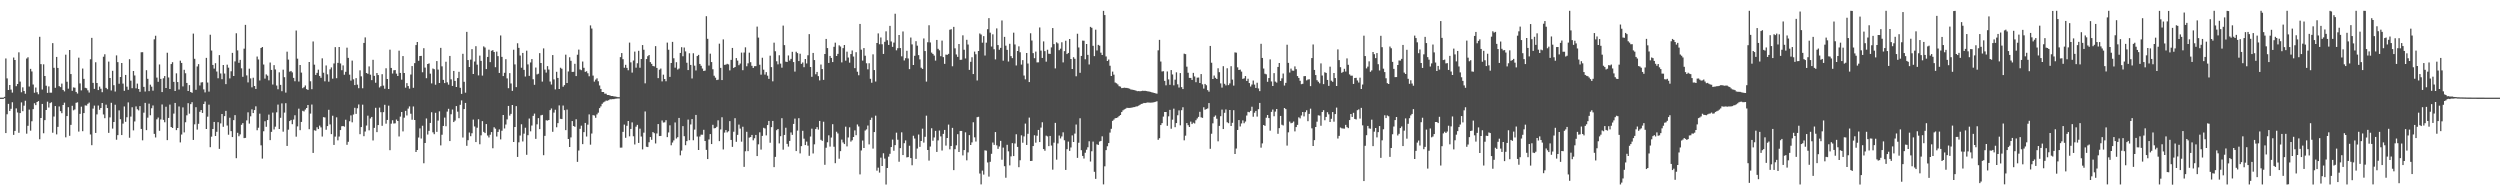 <?xml version="1.0" encoding="UTF-8"?>
<svg xmlns="http://www.w3.org/2000/svg" width="1920" height="150">
  <path d="M0 75.000h1v1.000H0zM1 75.000h1v1.000H1zM2 75.000h1v1.000H2zM3 74.397h1v1.000H3zM4 44.898h1v57.306H4zM5 60.205h1v27.532H5zM6 69.130h1v10.656H6zM7 65.281h1v19.921H7zM8 68.819h1v14.742H8zM9 71.105h1v7.455H9zM10 44.193h1v59.390H10zM11 46.095h1v54.480H11zM12 66.221h1v17.023H12zM13 64.487h1v21.894H13zM14 40.187h1v61.779H14zM15 62.648h1v24.191H15zM16 70.880h1v7.773H16zM17 67.062h1v18.347H17zM18 69.878h1v11.265H18zM19 71.973h1v5.389H19zM20 44.972h1v57.661H20zM21 43.974h1v52.628H21zM22 66.466h1v17.717H22zM23 52.899h1v47.462H23zM24 54.887h1v38.237H24zM25 64.940h1v18.894H25zM26 71.218h1v8.083H26zM27 67.210h1v13.520H27zM28 70.863h1v7.473H28zM29 72.383h1v5.257H29zM30 28.274h1v78.704H30zM31 49.254h1v41.381H31zM32 68.748h1v11.079H32zM33 49.393h1v52.935H33zM34 58.386h1v33.899H34zM35 65.866h1v18.610H35zM36 71.316h1v6.782H36zM37 66.352h1v16.255H37zM38 71.169h1v8.030H38zM39 71.149h1v7.404H39zM40 33.103h1v68.848H40zM41 52.062h1v37.414H41zM42 67.444h1v14.009H42zM43 43.730h1v59.473H43zM44 52.155h1v45.291H44zM45 66.165h1v15.579H45zM46 66.900h1v18.429H46zM47 64.219h1v22.736H47zM48 69.072h1v11.559H48zM49 70.208h1v8.655H49zM50 41.979h1v63.469H50zM51 62.778h1v26.356H51zM52 68.113h1v14.224H52zM53 38.398h1v65.891H53zM54 56.905h1v38.996H54zM55 69.727h1v11.515H55zM56 67.147h1v17.575H56zM57 67.373h1v16.688H57zM58 70.624h1v8.308H58zM59 71.825h1v6.786H59zM60 44.312h1v56.767H60zM61 64.027h1v23.418H61zM62 69.420h1v12.491H62zM63 52.653h1v48.089H63zM64 60.587h1v26.251H64zM65 67.452h1v13.488H65zM66 67.800h1v13.285H66zM67 69.384h1v10.337H67zM68 71.081h1v7.715H68zM69 45.518h1v57.756H69zM70 29.070h1v82.454H70zM71 63.620h1v19.763H71zM72 68.261h1v12.839H72zM73 47.829h1v54.282H73zM74 63.719h1v24.122H74zM75 69.193h1v11.832H75zM76 66.490h1v17.840H76zM77 68.130h1v14.797H77zM78 70.795h1v8.328H78zM79 43.591h1v44.300H79zM80 41.664h1v49.105H80zM81 67.502h1v12.866H81zM82 68.495h1v14.505H82zM83 47.325h1v54.741H83zM84 59.923h1v30.257H84zM85 69.498h1v9.460H85zM86 54.357h1v44.390H86zM87 65.428h1v28.247H87zM88 70.300h1v10.147H88zM89 42.521h1v64.790H89zM90 47.706h1v56.077H90zM91 64.316h1v20.490H91zM92 59.131h1v32.409H92zM93 48.392h1v55.338H93zM94 64.217h1v30.723H94zM95 69.718h1v12.038H95zM96 57.528h1v36.037H96zM97 66.557h1v23.501H97zM98 68.962h1v9.657H98zM99 45.440h1v60.342H99zM100 61.948h1v27.615H100zM101 67.754h1v14.606H101zM102 54.531h1v45.612H102zM103 57.957h1v35.326H103zM104 67.841h1v13.880H104zM105 64.227h1v19.667H105zM106 68.361h1v16.416H106zM107 70.505h1v11.000H107zM108 40.148h1v58.883H108zM109 40.077h1v67.682H109zM110 66.736h1v19.794H110zM111 70.315h1v8.707H111zM112 53.919h1v46.030H112zM113 60.518h1v29.839H113zM114 70.011h1v9.615H114zM115 65.048h1v23.483H115zM116 66.579h1v16.580H116zM117 69.608h1v11.400H117zM118 30.194h1v72.607H118zM119 27.423h1v78.130H119zM120 59.614h1v32.034H120zM121 62.843h1v27.410H121zM122 49.491h1v50.989H122zM123 60.547h1v31.203H123zM124 70.720h1v9.509H124zM125 60.127h1v31.956H125zM126 58.434h1v35.486H126zM127 67.568h1v14.393H127zM128 40.483h1v67.148H128zM129 59.482h1v31.093H129zM130 68.338h1v12.000H130zM131 49.211h1v48.343H131zM132 47.757h1v50.571H132zM133 62.894h1v24.375H133zM134 69.870h1v9.204H134zM135 56.338h1v43.607H135zM136 63.002h1v35.278H136zM137 68.758h1v12.989H137zM138 46.599h1v62.747H138zM139 48.318h1v54.977H139zM140 66.374h1v16.095H140zM141 53.621h1v48.060H141zM142 56.257h1v37.648H142zM143 63.688h1v24.912H143zM144 69.907h1v9.356H144zM145 65.404h1v21.909H145zM146 70.677h1v9.277H146zM147 71.287h1v7.196H147zM148 25.824h1v81.659H148zM149 45.136h1v50.354H149zM150 68.959h1v13.353H150zM151 51.028h1v48.518H151zM152 49.247h1v45.837H152zM153 65.642h1v20.200H153zM154 63.357h1v21.135H154zM155 63.126h1v23.587H155zM156 68.634h1v11.250H156zM157 70.983h1v7.021H157zM158 44.426h1v54.662H158zM159 63.411h1v26.215H159zM160 70.327h1v10.054H160zM161 26.672h1v86.374H161zM162 38.799h1v66.164H162zM163 49.887h1v49.194H163zM164 52.664h1v40.960H164zM165 48.541h1v55.930H165zM166 54.922h1v46.285H166zM167 60.108h1v33.734H167zM168 42.367h1v71.960H168zM169 56.420h1v38.349H169zM170 60.837h1v26.719H170zM171 49.925h1v47.470H171zM172 56.457h1v32.712H172zM173 64.598h1v20.566H173zM174 49.658h1v46.758H174zM175 51.978h1v51.493H175zM176 60.216h1v30.229H176zM177 54.728h1v45.961H177zM178 40.614h1v64.628H178zM179 58.373h1v33.914H179zM180 47.148h1v41.264H180zM181 25.571h1v95.946H181zM182 38.682h1v63.331H182zM183 48.215h1v56.422H183zM184 45.972h1v57.234H184zM185 52.478h1v43.391H185zM186 59.004h1v35.554H186zM187 37.389h1v68.674H187zM188 19.080h1v86.813H188zM189 57.917h1v34.536H189zM190 63.303h1v22.981H190zM191 52.721h1v42.221H191zM192 60.200h1v29.157H192zM193 67.085h1v16.865H193zM194 59.695h1v27.146H194zM195 66.060h1v18.453H195zM196 68.305h1v13.337H196zM197 43.405h1v56.626H197zM198 45.688h1v52.417H198zM199 61.799h1v25.509H199zM200 36.874h1v74.736H200zM201 36.088h1v85.714H201zM202 49.575h1v51.232H202zM203 60.360h1v32.771H203zM204 57.138h1v40.265H204zM205 58.111h1v34.102H205zM206 61.709h1v26.303H206zM207 48.032h1v59.586H207zM208 53.718h1v47.552H208zM209 64.936h1v21.556H209zM210 50.024h1v49.407H210zM211 53.357h1v43.927H211zM212 65.708h1v20.574H212zM213 68.556h1v11.775H213zM214 55.541h1v43.526H214zM215 65.166h1v25.306H215zM216 70.045h1v9.354H216zM217 53.522h1v47.587H217zM218 59.304h1v27.176H218zM219 71.111h1v8.127H219zM220 39.679h1v72.420H220zM221 45.761h1v53.844H221zM222 55.044h1v37.930H222zM223 54.469h1v37.635H223zM224 55.583h1v39.798H224zM225 59.782h1v32.040H225zM226 62.427h1v26.107H226zM227 23.450h1v81.531H227zM228 45.081h1v51.994H228zM229 62.639h1v20.802H229zM230 49.942h1v50.065H230zM231 55.764h1v37.877H231zM232 67.741h1v17.357H232zM233 66.950h1v18.638H233zM234 65.653h1v18.471H234zM235 68.471h1v14.494H235zM236 69.068h1v11.587H236zM237 47.641h1v51.578H237zM238 62.424h1v24.801H238zM239 68.522h1v11.750H239zM240 31.847h1v85.611H240zM241 49.646h1v50.412H241zM242 57.574h1v42.828H242zM243 55.976h1v41.742H243zM244 53.513h1v45.601H244zM245 58.333h1v38.154H245zM246 59.739h1v38.128H246zM247 44.797h1v60.049H247zM248 55.850h1v34.094H248zM249 62.458h1v27.758H249zM250 50.252h1v49.393H250zM251 57.106h1v39.715H251zM252 62.738h1v21.602H252zM253 53.256h1v42.295H253zM254 51.739h1v51.257H254zM255 60.424h1v28.457H255zM256 48.745h1v62.568H256zM257 36.209h1v68.719H257zM258 60.038h1v30.091H258zM259 48.272h1v59.528H259zM260 36.101h1v68.747H260zM261 48.759h1v51.110H261zM262 53.931h1v43.036H262zM263 50.246h1v46.546H263zM264 57.404h1v39.855H264zM265 55.163h1v36.775H265zM266 36.615h1v74.607H266zM267 44.432h1v64.488H267zM268 57.333h1v35.783H268zM269 61.918h1v26.706H269zM270 46.556h1v47.381H270zM271 60.909h1v27.057H271zM272 65.326h1v17.485H272zM273 60.007h1v27.420H273zM274 65.049h1v18.088H274zM275 67.746h1v12.478H275zM276 53.991h1v49.061H276zM277 58.633h1v38.971H277zM278 67.808h1v12.575H278zM279 32.982h1v71.625H279zM280 28.720h1v72.324H280zM281 56.077h1v40.325H281zM282 56.663h1v32.180H282zM283 50.973h1v49.120H283zM284 57.358h1v33.610H284zM285 61.554h1v28.254H285zM286 45.937h1v61.957H286zM287 58.247h1v39.974H287zM288 63.534h1v19.243H288zM289 56.067h1v45.401H289zM290 57.663h1v38.386H290zM291 67.170h1v15.478H291zM292 66.186h1v19.972H292zM293 57.008h1v39.582H293zM294 65.734h1v20.410H294zM295 68.156h1v12.342H295zM296 52.436h1v42.520H296zM297 60.657h1v31.440H297zM298 68.359h1v12.802H298zM299 38.149h1v77.192H299zM300 52.190h1v42.798H300zM301 56.486h1v35.891H301zM302 53.962h1v40.910H302zM303 53.826h1v40.892H303zM304 56.567h1v35.244H304zM305 58.376h1v34.538H305zM306 38.922h1v65.868H306zM307 56.027h1v33.531H307zM308 61.177h1v24.837H308zM309 43.082h1v57.838H309zM310 56.060h1v34.298H310zM311 67.307h1v17.846H311zM312 63.841h1v24.844H312zM313 66.075h1v17.349H313zM314 68.114h1v13.580H314zM315 57.262h1v30.063H315zM316 50.758h1v41.173H316zM317 67.414h1v14.368H317zM318 48.501h1v43.655H318zM319 34.610h1v82.115H319zM320 32.274h1v82.920H320zM321 46.701h1v58.898H321zM322 42.992h1v55.610H322zM323 42.928h1v63.445H323zM324 55.522h1v41.048H324zM325 37.008h1v88.374H325zM326 51.911h1v57.928H326zM327 60.047h1v30.946H327zM328 49.148h1v54.151H328zM329 48.707h1v51.820H329zM330 56.598h1v37.834H330zM331 64.026h1v22.208H331zM332 52.619h1v49.018H332zM333 53.147h1v49.922H333zM334 65.086h1v21.523H334zM335 46.891h1v54.368H335zM336 53.455h1v39.174H336zM337 63.741h1v21.741H337zM338 36.765h1v74.925H338zM339 50.960h1v52.537H339zM340 61.335h1v35.384H340zM341 63.783h1v26.532H341zM342 47.410h1v49.569H342zM343 63.212h1v22.501H343zM344 65.028h1v18.549H344zM345 42.943h1v65.395H345zM346 60.950h1v26.791H346zM347 66.007h1v18.115H347zM348 54.486h1v39.268H348zM349 62.160h1v30.458H349zM350 66.819h1v14.654H350zM351 59.969h1v25.791H351zM352 55.157h1v35.600H352zM353 67.443h1v13.052H353zM354 72.088h1v5.015H354zM355 41.297h1v64.313H355zM356 62.836h1v20.934H356zM357 71.186h1v7.864H357zM358 24.452h1v87.543H358zM359 46.149h1v61.501H359zM360 51.476h1v50.294H360zM361 45.753h1v58.824H361zM362 37.719h1v64.622H362zM363 56.831h1v35.020H363zM364 47.243h1v49.903H364zM365 35.500h1v73.607H365zM366 49.676h1v48.412H366zM367 57.923h1v33.666H367zM368 42.696h1v68.104H368zM369 46.732h1v57.213H369zM370 58.069h1v34.938H370zM371 35.657h1v65.606H371zM372 36.490h1v65.694H372zM373 53.055h1v42.237H373zM374 43.713h1v60.386H374zM375 38.164h1v67.434H375zM376 47.699h1v55.752H376zM377 39.039h1v62.372H377zM378 38.489h1v75.382H378zM379 39.952h1v57.786H379zM380 51.634h1v47.163H380zM381 39.631h1v65.206H381zM382 43.112h1v58.204H382zM383 55.991h1v43.382H383zM384 27.241h1v79.809H384zM385 43.680h1v56.733H385zM386 58.402h1v29.897H386zM387 55.921h1v42.747H387zM388 45.467h1v50.155H388zM389 60.209h1v31.514H389zM390 67.748h1v13.616H390zM391 56.166h1v32.611H391zM392 64.078h1v23.379H392zM393 69.794h1v10.869H393zM394 38.205h1v70.839H394zM395 49.477h1v48.061H395zM396 66.927h1v14.600H396zM397 33.242h1v87.283H397zM398 36.775h1v72.540H398zM399 42.657h1v61.421H399zM400 52.001h1v43.449H400zM401 40.650h1v68.008H401zM402 53.640h1v49.007H402zM403 58.751h1v39.356H403zM404 38.931h1v79.956H404zM405 49.458h1v54.398H405zM406 58.259h1v32.773H406zM407 47.984h1v52.882H407zM408 45.338h1v51.084H408zM409 60.885h1v28.126H409zM410 65.104h1v22.144H410zM411 51.843h1v54.797H411zM412 57.133h1v38.377H412zM413 56.648h1v34.070H413zM414 40.785h1v58.397H414zM415 48.378h1v40.174H415zM416 62.660h1v25.561H416zM417 37.182h1v82.035H417zM418 53.451h1v50.910H418zM419 55.771h1v36.606H419zM420 50.788h1v41.851H420zM421 53.387h1v38.785H421zM422 62.606h1v21.999H422zM423 64.935h1v18.358H423zM424 42.310h1v58.931H424zM425 60.958h1v25.513H425zM426 68.669h1v15.593H426zM427 55.154h1v42.605H427zM428 59.829h1v34.748H428zM429 68.371h1v12.560H429zM430 52.001h1v39.217H430zM431 52.763h1v38.699H431zM432 66.635h1v14.432H432zM433 65.374h1v19.194H433zM434 41.972h1v57.974H434zM435 63.767h1v20.426H435zM436 54.872h1v51.871H436zM437 43.961h1v68.924H437zM438 46.717h1v58.820H438zM439 55.251h1v37.716H439zM440 55.130h1v41.648H440zM441 48.975h1v48.406H441zM442 58.426h1v33.193H442zM443 42.039h1v82.250H443zM444 38.089h1v77.547H444zM445 53.346h1v45.574H445zM446 53.890h1v42.621H446zM447 47.262h1v63.456H447zM448 52.086h1v49.375H448zM449 55.185h1v39.234H449zM450 54.724h1v50.139H450zM451 56.290h1v39.451H451zM452 58.590h1v29.282H452zM453 19.505h1v91.577H453zM454 21.913h1v80.621H454zM455 58.050h1v30.370H455zM456 62.689h1v26.038H456zM457 61.154h1v29.301H457zM458 60.163h1v27.696H458zM459 62.428h1v24.089H459zM460 65.616h1v17.448H460zM461 68.287h1v13.426H461zM462 70.638h1v9.063H462zM463 70.673h1v7.945H463zM464 71.917h1v6.122H464zM465 71.927h1v5.341H465zM466 72.939h1v4.416H466zM467 72.977h1v3.991H467zM468 73.341h1v2.916H468zM469 73.707h1v2.579H469zM470 73.727h1v2.419H470zM471 74.047h1v2.067H471zM472 74.126h1v1.699H472zM473 74.356h1v1.355H473zM474 74.613h1v1.026H474zM475 74.636h1v1.000H475zM476 43.885h1v69.525H476zM477 40.765h1v72.596H477zM478 45.466h1v55.832H478zM479 52.003h1v43.700H479zM480 49.787h1v56.042H480zM481 52.114h1v44.525H481zM482 53.959h1v38.991H482zM483 32.738h1v71.971H483zM484 47.875h1v51.157H484zM485 55.767h1v38.210H485zM486 46.480h1v58.155H486zM487 39.635h1v71.290H487zM488 51.974h1v45.331H488zM489 48.611h1v47.264H489zM490 39.014h1v70.760H490zM491 52.002h1v46.839H491zM492 45.322h1v59.544H492zM493 34.602h1v80.141H493zM494 38.178h1v63.698H494zM495 63.975h1v21.625H495zM496 45.380h1v67.306H496zM497 43.149h1v69.823H497zM498 42.255h1v67.027H498zM499 47.739h1v57.548H499zM500 49.074h1v58.301H500zM501 50.669h1v50.758H501zM502 51.009h1v51.281H502zM503 35.453h1v74.713H503zM504 52.196h1v50.284H504zM505 59.999h1v35.308H505zM506 53.521h1v50.966H506zM507 52.655h1v51.747H507zM508 62.492h1v30.031H508zM509 57.345h1v36.771H509zM510 60.673h1v33.277H510zM511 62.425h1v29.884H511zM512 32.726h1v72.575H512zM513 38.194h1v63.527H513zM514 59.054h1v37.177H514zM515 48.402h1v63.145H515zM516 32.143h1v77.338H516zM517 44.725h1v63.115H517zM518 51.950h1v42.118H518zM519 47.757h1v58.614H519zM520 53.388h1v51.983H520zM521 52.611h1v37.971H521zM522 40.629h1v78.669H522zM523 36.262h1v79.391H523zM524 43.192h1v53.663H524zM525 36.531h1v68.054H525zM526 39.480h1v72.057H526zM527 48.187h1v60.221H527zM528 53.801h1v38.059H528zM529 40.915h1v66.777H529zM530 49.856h1v45.744H530zM531 60.266h1v31.154H531zM532 40.887h1v66.845H532zM533 50.455h1v49.078H533zM534 54.131h1v34.113H534zM535 43.066h1v61.800H535zM536 42.125h1v73.079H536zM537 49.120h1v55.719H537zM538 50.539h1v52.889H538zM539 52.618h1v50.863H539zM540 54.511h1v45.183H540zM541 54.240h1v54.067H541zM542 12.433h1v102.649H542zM543 29.803h1v92.366H543zM544 50.305h1v56.808H544zM545 41.192h1v61.772H545zM546 47.683h1v62.954H546zM547 53.202h1v42.670H547zM548 58.173h1v40.383H548zM549 59.672h1v38.701H549zM550 61.490h1v35.874H550zM551 61.191h1v31.199H551zM552 33.532h1v74.835H552zM553 52.147h1v47.290H553zM554 61.489h1v28.554H554zM555 30.252h1v84.525H555zM556 49.815h1v52.048H556zM557 49.598h1v50.294H557zM558 49.001h1v52.672H558zM559 49.469h1v51.319H559zM560 54.052h1v39.003H560zM561 45.995h1v61.480H561zM562 36.795h1v76.013H562zM563 52.154h1v49.040H563zM564 51.481h1v39.288H564zM565 44.572h1v64.353H565zM566 46.551h1v57.026H566zM567 50.089h1v45.583H567zM568 48.801h1v49.969H568zM569 40.377h1v68.411H569zM570 53.923h1v43.404H570zM571 40.323h1v87.812H571zM572 36.335h1v79.841H572zM573 50.888h1v50.357H573zM574 48.664h1v67.416H574zM575 40.467h1v65.219H575zM576 47.750h1v57.503H576zM577 50.548h1v53.077H577zM578 52.164h1v55.601H578zM579 50.828h1v55.341H579zM580 50.785h1v52.854H580zM581 20.419h1v99.446H581zM582 28.882h1v81.980H582zM583 49.740h1v51.875H583zM584 57.328h1v57.565H584zM585 44.315h1v60.034H585zM586 53.484h1v44.672H586zM587 57.296h1v41.366H587zM588 55.422h1v48.554H588zM589 58.091h1v37.957H589zM590 60.549h1v32.319H590zM591 42.745h1v66.859H591zM592 51.583h1v46.073H592zM593 62.481h1v30.389H593zM594 32.770h1v95.597H594zM595 39.387h1v81.075H595zM596 47.074h1v52.941H596zM597 49.405h1v49.664H597zM598 42.444h1v67.688H598zM599 48.870h1v55.745H599zM600 51.965h1v38.789H600zM601 19.672h1v95.255H601zM602 34.677h1v68.963H602zM603 47.350h1v50.766H603zM604 47.626h1v62.846H604zM605 42.613h1v69.996H605zM606 46.523h1v61.716H606zM607 45.212h1v56.525H607zM608 39.788h1v63.800H608zM609 47.666h1v47.535H609zM610 54.972h1v36.098H610zM611 39.732h1v76.298H611zM612 40.787h1v59.514H612zM613 46.898h1v43.888H613zM614 41.269h1v76.564H614zM615 49.047h1v63.164H615zM616 47.982h1v52.455H616zM617 51.599h1v54.878H617zM618 45.327h1v66.071H618zM619 48.766h1v59.963H619zM620 42.467h1v69.412H620zM621 26.231h1v93.431H621zM622 51.459h1v53.424H622zM623 58.980h1v39.839H623zM624 40.636h1v77.211H624zM625 46.139h1v64.701H625zM626 57.024h1v42.082H626zM627 55.232h1v42.422H627zM628 58.494h1v41.036H628zM629 61.726h1v31.132H629zM630 49.572h1v57.808H630zM631 53.025h1v55.182H631zM632 61.328h1v32.169H632zM633 41.488h1v85.066H633zM634 29.916h1v83.526H634zM635 36.902h1v72.345H635zM636 48.312h1v55.632H636zM637 42.956h1v69.631H637zM638 44.479h1v61.167H638zM639 47.690h1v47.700H639zM640 35.960h1v76.722H640zM641 32.779h1v92.568H641zM642 42.996h1v58.171H642zM643 41.372h1v61.138H643zM644 34.826h1v87.067H644zM645 35.730h1v80.319H645zM646 47.938h1v59.294H646zM647 36.950h1v72.470H647zM648 34.561h1v76.082H648zM649 46.598h1v50.671H649zM650 39.668h1v72.776H650zM651 44.190h1v61.379H651zM652 48.148h1v49.641H652zM653 41.519h1v67.215H653zM654 38.756h1v68.986H654zM655 43.395h1v61.823H655zM656 52.348h1v47.806H656zM657 40.095h1v63.736H657zM658 55.095h1v40.509H658zM659 57.826h1v39.287H659zM660 18.368h1v115.578H660zM661 38.120h1v77.461H661zM662 46.543h1v61.383H662zM663 36.916h1v76.739H663zM664 42.793h1v57.453H664zM665 48.591h1v50.787H665zM666 53.268h1v43.141H666zM667 48.569h1v62.332H667zM668 60.517h1v31.587H668zM669 63.560h1v26.808H669zM670 41.711h1v72.416H670zM671 53.823h1v47.618H671zM672 62.622h1v26.187H672zM673 33.043h1v98.008H673zM674 25.626h1v103.126H674zM675 33.988h1v98.583H675zM676 28.759h1v92.305H676zM677 34.018h1v93.454H677zM678 41.439h1v76.269H678zM679 32.091h1v89.709H679zM680 24.045h1v117.656H680zM681 30.931h1v98.114H681zM682 34.519h1v85.780H682zM683 19.878h1v98.232H683zM684 31.855h1v81.075H684zM685 35.979h1v71.242H685zM686 32.704h1v83.079H686zM687 10.539h1v100.913H687zM688 38.656h1v63.213H688zM689 37.011h1v70.298H689zM690 26.905h1v97.330H690zM691 36.899h1v76.888H691zM692 43.285h1v58.371H692zM693 24.159h1v94.933H693zM694 46.416h1v63.551H694zM695 44.683h1v63.138H695zM696 38.998h1v81.894H696zM697 44.907h1v75.708H697zM698 53.102h1v58.841H698zM699 28.814h1v92.586H699zM700 34.120h1v92.804H700zM701 49.920h1v54.324H701zM702 42.873h1v63.500H702zM703 31.618h1v90.397H703zM704 35.052h1v79.023H704zM705 42.328h1v61.010H705zM706 45.639h1v67.161H706zM707 52.042h1v56.232H707zM708 52.966h1v45.839H708zM709 29.524h1v79.974H709zM710 39.216h1v65.871H710zM711 62.655h1v26.176H711zM712 32.457h1v82.732H712zM713 19.379h1v103.984H713zM714 32.623h1v79.939H714zM715 40.377h1v58.109H715zM716 41.436h1v66.654H716zM717 42.710h1v62.869H717zM718 46.525h1v53.978H718zM719 30.686h1v85.998H719zM720 37.490h1v70.333H720zM721 38.659h1v61.574H721zM722 43.172h1v61.587H722zM723 31.192h1v84.400H723zM724 43.886h1v58.913H724zM725 49.067h1v50.709H725zM726 41.950h1v69.856H726zM727 42.157h1v63.844H727zM728 41.391h1v54.321H728zM729 22.823h1v91.884H729zM730 22.422h1v89.683H730zM731 50.886h1v47.296H731zM732 20.627h1v110.056H732zM733 37.139h1v77.423H733zM734 41.840h1v69.767H734zM735 43.653h1v59.391H735zM736 33.796h1v82.922H736zM737 45.999h1v54.535H737zM738 45.876h1v54.703H738zM739 27.121h1v92.214H739zM740 38.216h1v77.015H740zM741 44.896h1v56.748H741zM742 30.563h1v92.591H742zM743 34.185h1v82.844H743zM744 53.675h1v50.119H744zM745 47.444h1v63.902H745zM746 43.971h1v65.396H746zM747 56.883h1v37.039H747zM748 39.649h1v65.807H748zM749 41.662h1v67.046H749zM750 61.814h1v28.196H750zM751 39.161h1v50.546H751zM752 25.680h1v107.583H752zM753 26.521h1v115.115H753zM754 32.748h1v98.296H754zM755 27.747h1v106.340H755zM756 42.652h1v72.818H756zM757 32.774h1v82.943H757zM758 22.437h1v102.316H758zM759 13.918h1v121.703H759zM760 25.085h1v99.189H760zM761 35.737h1v82.371H761zM762 26.350h1v83.093H762zM763 37.835h1v73.428H763zM764 45.636h1v55.811H764zM765 21.813h1v89.805H765zM766 34.636h1v79.712H766zM767 38.178h1v74.287H767zM768 36.742h1v71.426H768zM769 15.719h1v106.933H769zM770 46.616h1v66.721H770zM771 28.314h1v99.312H771zM772 35.094h1v101.389H772zM773 38.303h1v72.896H773zM774 47.233h1v68.992H774zM775 33.614h1v93.421H775zM776 43.088h1v77.012H776zM777 44.646h1v65.280H777zM778 25.095h1v94.739H778zM779 34.136h1v76.056H779zM780 50.265h1v52.849H780zM781 39.181h1v73.639H781zM782 35.574h1v92.836H782zM783 40.163h1v82.906H783zM784 49.590h1v54.327H784zM785 46.173h1v63.437H785zM786 57.989h1v46.775H786zM787 60.918h1v33.987H787zM788 40.695h1v70.624H788zM789 48.800h1v53.962H789zM790 63.044h1v27.250H790zM791 25.542h1v98.121H791zM792 31.103h1v92.450H792zM793 40.818h1v71.345H793zM794 44.675h1v59.184H794zM795 39.639h1v69.916H795zM796 47.918h1v56.336H796zM797 47.888h1v51.876H797zM798 21.085h1v87.998H798zM799 38.837h1v59.166H799zM800 44.483h1v49.441H800zM801 31.790h1v82.680H801zM802 39.289h1v76.476H802zM803 47.360h1v56.844H803zM804 38.184h1v66.555H804zM805 41.270h1v70.951H805zM806 41.379h1v63.016H806zM807 36.381h1v75.388H807zM808 21.535h1v108.788H808zM809 33.896h1v75.689H809zM810 52.554h1v41.821H810zM811 32.511h1v90.131H811zM812 33.342h1v76.859H812zM813 38.565h1v65.546H813zM814 37.381h1v68.950H814zM815 32.482h1v72.326H815zM816 47.910h1v53.727H816zM817 39.260h1v68.452H817zM818 31.296h1v99.188H818zM819 41.531h1v73.067H819zM820 40.649h1v68.090H820zM821 29.951h1v85.929H821zM822 45.288h1v67.955H822zM823 52.988h1v50.998H823zM824 43.921h1v65.141H824zM825 45.143h1v57.471H825zM826 58.567h1v37.100H826zM827 25.930h1v95.307H827zM828 36.450h1v73.188H828zM829 55.918h1v34.921H829zM830 42.974h1v72.382H830zM831 31.199h1v88.561H831zM832 31.291h1v90.483H832zM833 45.504h1v71.788H833zM834 33.807h1v81.190H834zM835 42.119h1v70.976H835zM836 49.485h1v58.984H836zM837 20.658h1v103.391H837zM838 21.337h1v94.822H838zM839 35.155h1v73.578H839zM840 43.127h1v88.825H840zM841 22.786h1v114.591H841zM842 38.777h1v72.059H842zM843 34.437h1v76.872H843zM844 35.082h1v73.631H844zM845 40.441h1v67.817H845zM846 42.239h1v62.479H846zM847 8.346h1v133.292H847zM848 11.563h1v116.157H848zM849 43.374h1v71.928H849zM850 46.837h1v65.479H850zM851 45.704h1v64.192H851zM852 50.482h1v51.374H852zM853 58.392h1v40.540H853zM854 54.997h1v37.828H854zM855 57.326h1v34.507H855zM856 63.368h1v27.391H856zM857 63.935h1v26.708H857zM858 64.821h1v25.278H858zM859 66.218h1v22.937H859zM860 66.508h1v21.835H860zM861 67.685h1v18.363H861zM862 67.510h1v17.227H862zM863 67.344h1v16.685H863zM864 67.491h1v16.027H864zM865 67.543h1v15.236H865zM866 67.804h1v15.095H866zM867 68.104h1v14.778H867zM868 68.689h1v14.079H868zM869 68.869h1v13.742H869zM870 69.075h1v13.237H870zM871 69.268h1v12.958H871zM872 69.610h1v12.163H872zM873 70.019h1v11.641H873zM874 69.937h1v11.216H874zM875 70.106h1v10.446H875zM876 69.940h1v9.902H876zM877 69.701h1v9.910H877zM878 69.779h1v9.289H878zM879 69.725h1v9.408H879zM880 69.964h1v8.944H880zM881 70.123h1v8.583H881zM882 70.324h1v8.450H882zM883 70.572h1v8.253H883zM884 70.857h1v7.966H884zM885 71.139h1v7.563H885zM886 71.399h1v7.030H886zM887 71.665h1v6.505H887zM888 71.955h1v5.813H888zM889 38.676h1v68.674H889zM890 30.608h1v75.522H890zM891 47.282h1v48.762H891zM892 54.861h1v39.727H892zM893 54.670h1v34.875H893zM894 62.089h1v23.938H894zM895 65.527h1v20.467H895zM896 54.860h1v41.755H896zM897 60.969h1v28.373H897zM898 65.115h1v19.287H898zM899 53.786h1v45.102H899zM900 57.178h1v34.713H900zM901 65.539h1v17.895H901zM902 61.205h1v36.486H902zM903 55.529h1v38.984H903zM904 64.758h1v23.788H904zM905 67.218h1v17.545H905zM906 56.121h1v40.117H906zM907 66.930h1v17.708H907zM908 68.412h1v13.989H908zM909 41.197h1v66.576H909zM910 41.588h1v62.597H910zM911 51.181h1v43.358H911zM912 55.870h1v40.263H912zM913 59.803h1v37.738H913zM914 59.830h1v33.563H914zM915 61.413h1v33.860H915zM916 55.975h1v38.252H916zM917 58.708h1v36.103H917zM918 63.117h1v29.229H918zM919 59.673h1v31.326H919zM920 59.551h1v30.190H920zM921 63.740h1v22.133H921zM922 56.903h1v33.217H922zM923 64.767h1v25.754H923zM924 68.041h1v14.331H924zM925 64.470h1v19.827H925zM926 65.500h1v18.263H926zM927 69.236h1v14.040H927zM928 70.404h1v8.743H928zM929 35.266h1v79.032H929zM930 48.162h1v54.568H930zM931 60.657h1v34.069H931zM932 57.983h1v31.718H932zM933 59.773h1v28.880H933zM934 60.693h1v30.474H934zM935 52.445h1v56.120H935zM936 55.461h1v41.198H936zM937 64.040h1v25.204H937zM938 67.298h1v16.885H938zM939 50.839h1v48.265H939zM940 64.353h1v22.263H940zM941 65.606h1v18.488H941zM942 52.432h1v41.472H942zM943 65.393h1v29.242H943zM944 64.075h1v20.412H944zM945 50.865h1v45.902H945zM946 61.146h1v33.148H946zM947 65.720h1v18.894H947zM948 40.233h1v78.045H948zM949 40.442h1v73.612H949zM950 51.712h1v48.103H950zM951 53.782h1v38.435H951zM952 53.444h1v43.658H952zM953 54.967h1v39.845H953zM954 60.549h1v31.920H954zM955 60.135h1v34.523H955zM956 58.424h1v34.938H956zM957 62.161h1v26.575H957zM958 60.448h1v25.450H958zM959 63.798h1v22.442H959zM960 66.469h1v18.681H960zM961 64.906h1v17.071H961zM962 61.855h1v27.814H962zM963 64.971h1v21.598H963zM964 67.539h1v17.634H964zM965 63.525h1v26.018H965zM966 67.931h1v15.912H966zM967 70.011h1v9.026H967zM968 33.664h1v79.749H968zM969 44.497h1v65.619H969zM970 52.633h1v43.369H970zM971 56.631h1v40.021H971zM972 57.065h1v33.364H972zM973 62.802h1v25.532H973zM974 59.950h1v30.718H974zM975 45.595h1v54.782H975zM976 62.562h1v23.340H976zM977 66.052h1v18.091H977zM978 56.161h1v33.133H978zM979 62.685h1v23.013H979zM980 63.423h1v20.269H980zM981 51.386h1v51.390H981zM982 48.401h1v49.996H982zM983 62.138h1v26.893H983zM984 60.180h1v35.604H984zM985 56.454h1v39.914H985zM986 65.666h1v17.282H986zM987 63.663h1v20.159H987zM988 34.333h1v77.479H988zM989 48.298h1v53.328H989zM990 55.709h1v37.679H990zM991 52.707h1v41.965H991zM992 54.206h1v40.127H992zM993 54.340h1v38.997H993zM994 51.014h1v49.906H994zM995 53.133h1v44.432H995zM996 58.431h1v37.443H996zM997 59.848h1v30.253H997zM998 62.058h1v28.862H998zM999 64.686h1v23.987H999zM1000 64.356h1v21.647H1000zM1001 58.501h1v30.885H1001zM1002 58.421h1v27.697H1002zM1003 61.739h1v22.969H1003zM1004 61.080h1v31.994H1004zM1005 60.863h1v26.579H1005zM1006 66.174h1v17.280H1006zM1007 44.598h1v53.986H1007zM1008 34.166h1v77.940H1008zM1009 53.728h1v53.889H1009zM1010 57.674h1v39.840H1010zM1011 61.588h1v31.862H1011zM1012 62.751h1v25.815H1012zM1013 64.021h1v24.777H1013zM1014 48.689h1v47.860H1014zM1015 58.011h1v27.989H1015zM1016 64.636h1v20.009H1016zM1017 55.494h1v36.851H1017zM1018 56.003h1v33.812H1018zM1019 61.385h1v24.783H1019zM1020 65.950h1v21.849H1020zM1021 51.183h1v42.492H1021zM1022 61.928h1v29.324H1022zM1023 62.803h1v23.247H1023zM1024 56.042h1v37.421H1024zM1025 59.958h1v27.667H1025zM1026 66.031h1v16.597H1026zM1027 37.929h1v68.442H1027zM1028 46.167h1v58.164H1028zM1029 51.590h1v46.354H1029zM1030 55.902h1v42.637H1030zM1031 55.202h1v43.513H1031zM1032 52.840h1v45.960H1032zM1033 54.928h1v40.966H1033zM1034 44.859h1v52.792H1034zM1035 49.744h1v48.685H1035zM1036 57.148h1v35.075H1036zM1037 58.123h1v29.428H1037zM1038 58.115h1v31.691H1038zM1039 64.447h1v22.182H1039zM1040 59.896h1v31.465H1040zM1041 59.762h1v31.967H1041zM1042 61.821h1v22.826H1042zM1043 63.381h1v20.614H1043zM1044 59.673h1v31.406H1044zM1045 68.345h1v14.482H1045zM1046 64.930h1v31.351H1046zM1047 27.416h1v111.632H1047zM1048 43.062h1v68.890H1048zM1049 52.539h1v51.281H1049zM1050 51.143h1v45.564H1050zM1051 47.089h1v51.497H1051zM1052 55.142h1v43.720H1052zM1053 54.051h1v37.852H1053zM1054 39.918h1v72.336H1054zM1055 41.630h1v59.494H1055zM1056 44.634h1v53.680H1056zM1057 40.731h1v64.808H1057zM1058 49.311h1v52.161H1058zM1059 54.107h1v42.721H1059zM1060 27.485h1v93.741H1060zM1061 36.225h1v71.536H1061zM1062 52.757h1v46.523H1062zM1063 55.349h1v33.198H1063zM1064 60.101h1v30.572H1064zM1065 63.902h1v24.799H1065zM1066 64.514h1v24.765H1066zM1067 35.751h1v84.712H1067zM1068 37.061h1v76.602H1068zM1069 47.504h1v55.589H1069zM1070 52.884h1v44.304H1070zM1071 59.248h1v32.943H1071zM1072 59.193h1v30.664H1072zM1073 49.941h1v54.081H1073zM1074 46.424h1v56.325H1074zM1075 46.535h1v51.837H1075zM1076 45.235h1v51.889H1076zM1077 34.489h1v77.713H1077zM1078 55.751h1v44.581H1078zM1079 56.847h1v34.091H1079zM1080 38.270h1v68.244H1080zM1081 60.508h1v34.556H1081zM1082 64.373h1v26.395H1082zM1083 61.642h1v26.993H1083zM1084 64.156h1v23.322H1084zM1085 65.825h1v17.981H1085zM1086 27.344h1v94.775H1086zM1087 29.233h1v86.650H1087zM1088 32.529h1v76.970H1088zM1089 40.851h1v67.082H1089zM1090 37.979h1v73.803H1090zM1091 48.398h1v45.472H1091zM1092 52.182h1v38.250H1092zM1093 41.736h1v72.854H1093zM1094 28.335h1v84.444H1094zM1095 33.079h1v66.443H1095zM1096 43.887h1v85.578H1096zM1097 45.814h1v69.929H1097zM1098 51.071h1v47.605H1098zM1099 48.695h1v56.760H1099zM1100 34.196h1v70.665H1100zM1101 40.226h1v62.730H1101zM1102 48.047h1v45.659H1102zM1103 54.531h1v39.161H1103zM1104 50.613h1v43.886H1104zM1105 53.474h1v36.252H1105zM1106 16.201h1v110.943H1106zM1107 29.087h1v83.202H1107zM1108 46.125h1v56.335H1108zM1109 45.760h1v55.387H1109zM1110 48.671h1v53.459H1110zM1111 48.484h1v52.536H1111zM1112 53.728h1v42.841H1112zM1113 42.884h1v67.958H1113zM1114 54.936h1v42.148H1114zM1115 57.576h1v31.847H1115zM1116 37.301h1v77.433H1116zM1117 41.795h1v65.914H1117zM1118 47.144h1v56.297H1118zM1119 39.100h1v61.587H1119zM1120 51.031h1v46.563H1120zM1121 55.617h1v40.044H1121zM1122 59.331h1v29.825H1122zM1123 62.108h1v31.896H1123zM1124 65.602h1v19.119H1124zM1125 67.419h1v14.958H1125zM1126 31.197h1v81.563H1126zM1127 44.302h1v66.681H1127zM1128 47.072h1v58.242H1128zM1129 46.249h1v54.370H1129zM1130 54.902h1v45.399H1130zM1131 55.107h1v37.505H1131zM1132 27.619h1v76.313H1132zM1133 24.544h1v84.229H1133zM1134 33.251h1v68.801H1134zM1135 31.392h1v66.466H1135zM1136 30.205h1v87.278H1136zM1137 37.590h1v66.880H1137zM1138 47.417h1v52.641H1138zM1139 39.022h1v88.096H1139zM1140 46.264h1v62.564H1140zM1141 50.742h1v53.498H1141zM1142 41.283h1v63.158H1142zM1143 50.155h1v51.562H1143zM1144 54.279h1v47.921H1144zM1145 28.169h1v91.707H1145zM1146 24.001h1v105.595H1146zM1147 25.040h1v97.682H1147zM1148 24.455h1v89.028H1148zM1149 33.695h1v80.691H1149zM1150 37.667h1v71.258H1150zM1151 48.309h1v58.197H1151zM1152 31.882h1v82.239H1152zM1153 37.463h1v79.214H1153zM1154 38.725h1v70.355H1154zM1155 38.467h1v85.277H1155zM1156 40.332h1v76.275H1156zM1157 51.000h1v58.795H1157zM1158 48.581h1v51.442H1158zM1159 38.636h1v83.633H1159zM1160 46.671h1v60.802H1160zM1161 46.142h1v62.034H1161zM1162 45.206h1v55.846H1162zM1163 48.120h1v57.428H1163zM1164 51.738h1v45.433H1164zM1165 27.403h1v94.642H1165zM1166 24.057h1v102.451H1166zM1167 20.425h1v100.309H1167zM1168 30.755h1v75.654H1168zM1169 40.842h1v62.698H1169zM1170 45.431h1v53.919H1170zM1171 49.211h1v46.510H1171zM1172 29.179h1v88.195H1172zM1173 36.809h1v83.899H1173zM1174 43.323h1v67.273H1174zM1175 18.482h1v108.724H1175zM1176 30.107h1v79.938H1176zM1177 39.091h1v78.155H1177zM1178 28.280h1v89.261H1178zM1179 34.472h1v82.038H1179zM1180 25.579h1v80.385H1180zM1181 38.162h1v69.788H1181zM1182 40.717h1v64.037H1182zM1183 38.094h1v69.449H1183zM1184 38.628h1v70.892H1184zM1185 18.206h1v114.801H1185zM1186 16.175h1v114.634H1186zM1187 20.513h1v93.505H1187zM1188 37.077h1v78.367H1188zM1189 35.822h1v80.979H1189zM1190 44.462h1v65.658H1190zM1191 27.980h1v90.922H1191zM1192 34.321h1v82.079H1192zM1193 43.968h1v60.137H1193zM1194 46.651h1v51.500H1194zM1195 36.133h1v85.669H1195zM1196 36.113h1v82.145H1196zM1197 41.775h1v59.598H1197zM1198 32.922h1v91.408H1198zM1199 31.153h1v84.840H1199zM1200 39.744h1v76.397H1200zM1201 39.754h1v60.726H1201zM1202 43.419h1v55.982H1202zM1203 42.810h1v54.679H1203zM1204 32.713h1v101.269H1204zM1205 8.279h1v130.582H1205zM1206 23.345h1v93.919H1206zM1207 30.841h1v91.432H1207zM1208 34.474h1v85.842H1208zM1209 31.283h1v80.331H1209zM1210 33.338h1v73.256H1210zM1211 37.237h1v64.044H1211zM1212 45.719h1v57.719H1212zM1213 49.508h1v53.643H1213zM1214 47.007h1v50.177H1214zM1215 48.637h1v54.288H1215zM1216 55.324h1v48.675H1216zM1217 57.536h1v39.150H1217zM1218 58.232h1v37.211H1218zM1219 58.502h1v34.554H1219zM1220 59.538h1v29.456H1220zM1221 60.782h1v25.032H1221zM1222 62.178h1v22.523H1222zM1223 60.513h1v25.794H1223zM1224 25.382h1v91.983H1224zM1225 30.276h1v92.957H1225zM1226 27.987h1v85.901H1226zM1227 34.559h1v73.926H1227zM1228 30.023h1v74.729H1228zM1229 35.190h1v68.258H1229zM1230 41.973h1v58.210H1230zM1231 50.501h1v50.292H1231zM1232 51.486h1v45.345H1232zM1233 53.373h1v46.415H1233zM1234 52.806h1v47.473H1234zM1235 50.024h1v46.897H1235zM1236 50.280h1v49.081H1236zM1237 49.576h1v46.964H1237zM1238 52.606h1v41.477H1238zM1239 56.395h1v36.046H1239zM1240 59.264h1v30.765H1240zM1241 60.443h1v28.443H1241zM1242 60.689h1v28.548H1242zM1243 49.667h1v53.926H1243zM1244 18.840h1v122.838H1244zM1245 22.069h1v118.165H1245zM1246 28.840h1v108.246H1246zM1247 29.054h1v101.337H1247zM1248 25.311h1v99.453H1248zM1249 26.234h1v91.885H1249zM1250 31.701h1v88.131H1250zM1251 32.698h1v79.267H1251zM1252 34.007h1v76.618H1252zM1253 33.965h1v74.802H1253zM1254 38.711h1v67.364H1254zM1255 39.682h1v64.670H1255zM1256 43.734h1v55.568H1256zM1257 44.945h1v52.239H1257zM1258 50.758h1v49.694H1258zM1259 51.079h1v48.315H1259zM1260 52.008h1v46.526H1260zM1261 55.242h1v41.230H1261zM1262 56.702h1v37.872H1262zM1263 51.806h1v47.888H1263zM1264 29.835h1v99.996H1264zM1265 34.827h1v94.204H1265zM1266 39.541h1v78.307H1266zM1267 46.315h1v65.431H1267zM1268 44.139h1v62.893H1268zM1269 44.651h1v59.896H1269zM1270 46.802h1v56.996H1270zM1271 48.997h1v55.825H1271zM1272 50.488h1v51.197H1272zM1273 49.166h1v55.093H1273zM1274 51.731h1v52.197H1274zM1275 53.036h1v49.206H1275zM1276 56.516h1v42.029H1276zM1277 56.599h1v39.961H1277zM1278 60.800h1v33.474H1278zM1279 61.026h1v32.900H1279zM1280 60.507h1v32.289H1280zM1281 61.987h1v27.932H1281zM1282 64.232h1v24.266H1282zM1283 31.697h1v94.222H1283zM1284 29.908h1v100.707H1284zM1285 30.661h1v98.878H1285zM1286 32.275h1v105.792H1286zM1287 34.247h1v97.634H1287zM1288 32.902h1v93.818H1288zM1289 36.581h1v80.537H1289zM1290 41.876h1v71.363H1290zM1291 42.789h1v65.145H1291zM1292 44.135h1v63.093H1292zM1293 51.296h1v54.719H1293zM1294 55.412h1v51.263H1294zM1295 56.817h1v50.637H1295zM1296 55.853h1v50.953H1296zM1297 56.561h1v47.474H1297zM1298 56.948h1v46.947H1298zM1299 59.972h1v42.588H1299zM1300 63.390h1v39.208H1300zM1301 63.322h1v38.575H1301zM1302 63.746h1v36.100H1302zM1303 60.353h1v35.171H1303zM1304 60.258h1v30.447H1304zM1305 61.168h1v29.061H1305zM1306 61.898h1v27.486H1306zM1307 61.762h1v25.598H1307zM1308 61.075h1v27.073H1308zM1309 62.613h1v25.699H1309zM1310 63.906h1v24.604H1310zM1311 63.667h1v24.168H1311zM1312 64.363h1v22.997H1312zM1313 64.844h1v22.287H1313zM1314 65.074h1v21.360H1314zM1315 66.749h1v20.576H1315zM1316 66.536h1v20.576H1316zM1317 66.484h1v19.488H1317zM1318 66.204h1v19.257H1318zM1319 66.138h1v18.835H1319zM1320 65.872h1v18.278H1320zM1321 65.451h1v17.809H1321zM1322 65.412h1v16.245H1322zM1323 65.627h1v16.288H1323zM1324 65.859h1v16.034H1324zM1325 65.711h1v15.980H1325zM1326 65.739h1v16.208H1326zM1327 66.481h1v15.294H1327zM1328 66.843h1v14.940H1328zM1329 67.885h1v13.815H1329zM1330 68.665h1v12.845H1330zM1331 68.884h1v12.079H1331zM1332 69.207h1v11.521H1332zM1333 70.223h1v9.914H1333zM1334 70.462h1v8.929H1334zM1335 70.525h1v8.051H1335zM1336 70.558h1v7.642H1336zM1337 70.903h1v7.174H1337zM1338 71.101h1v7.364H1338zM1339 71.337h1v7.172H1339zM1340 71.404h1v6.938H1340zM1341 65.457h1v17.856H1341zM1342 34.694h1v90.642H1342zM1343 8.284h1v132.165H1343zM1344 26.755h1v104.283H1344zM1345 48.874h1v58.609H1345zM1346 39.184h1v74.025H1346zM1347 39.993h1v69.289H1347zM1348 43.682h1v56.677H1348zM1349 21.553h1v112.737H1349zM1350 32.997h1v104.619H1350zM1351 47.257h1v53.995H1351zM1352 23.865h1v93.546H1352zM1353 23.176h1v92.166H1353zM1354 38.314h1v76.208H1354zM1355 38.854h1v66.640H1355zM1356 36.470h1v88.626H1356zM1357 43.720h1v65.880H1357zM1358 42.186h1v66.511H1358zM1359 27.015h1v103.461H1359zM1360 35.394h1v90.834H1360zM1361 44.611h1v54.393H1361zM1362 26.337h1v104.166H1362zM1363 26.965h1v97.639H1363zM1364 25.794h1v96.987H1364zM1365 34.136h1v97.136H1365zM1366 26.377h1v87.843H1366zM1367 42.917h1v64.796H1367zM1368 38.178h1v68.531H1368zM1369 16.468h1v110.220H1369zM1370 34.408h1v85.214H1370zM1371 38.855h1v80.308H1371zM1372 27.259h1v101.438H1372zM1373 29.573h1v93.559H1373zM1374 37.361h1v80.060H1374zM1375 43.468h1v68.434H1375zM1376 36.152h1v70.103H1376zM1377 43.999h1v57.973H1377zM1378 47.524h1v56.943H1378zM1379 14.496h1v105.955H1379zM1380 46.982h1v55.091H1380zM1381 46.877h1v49.676H1381zM1382 8.875h1v132.792H1382zM1383 23.122h1v87.539H1383zM1384 40.625h1v69.391H1384zM1385 45.424h1v62.444H1385zM1386 46.122h1v66.547H1386zM1387 52.191h1v50.766H1387zM1388 43.918h1v71.860H1388zM1389 31.215h1v95.366H1389zM1390 46.116h1v55.107H1390zM1391 50.762h1v57.754H1391zM1392 28.334h1v106.750H1392zM1393 52.114h1v45.043H1393zM1394 52.820h1v49.862H1394zM1395 38.186h1v87.110H1395zM1396 37.288h1v81.115H1396zM1397 42.637h1v63.790H1397zM1398 45.855h1v62.573H1398zM1399 45.276h1v55.580H1399zM1400 48.325h1v44.197H1400zM1401 34.307h1v89.576H1401zM1402 28.853h1v91.634H1402zM1403 30.983h1v89.699H1403zM1404 43.254h1v67.546H1404zM1405 43.491h1v72.773H1405zM1406 44.921h1v64.270H1406zM1407 52.861h1v57.377H1407zM1408 16.530h1v98.597H1408zM1409 31.677h1v87.909H1409zM1410 47.636h1v59.776H1410zM1411 43.032h1v70.052H1411zM1412 36.461h1v86.396H1412zM1413 32.748h1v82.643H1413zM1414 46.893h1v69.036H1414zM1415 36.589h1v83.939H1415zM1416 48.854h1v56.585H1416zM1417 48.174h1v57.412H1417zM1418 13.639h1v114.599H1418zM1419 29.211h1v90.037H1419zM1420 54.995h1v43.713H1420zM1421 8.309h1v122.311H1421zM1422 8.394h1v122.869H1422zM1423 36.497h1v71.483H1423zM1424 40.991h1v63.672H1424zM1425 42.793h1v70.657H1425zM1426 50.373h1v59.225H1426zM1427 48.891h1v52.118H1427zM1428 12.760h1v128.942H1428zM1429 38.671h1v95.806H1429zM1430 42.175h1v69.357H1430zM1431 24.289h1v95.130H1431zM1432 33.198h1v83.120H1432zM1433 38.123h1v63.106H1433zM1434 28.831h1v78.039H1434zM1435 19.405h1v96.136H1435zM1436 41.418h1v64.916H1436zM1437 34.750h1v71.682H1437zM1438 27.530h1v87.924H1438zM1439 38.918h1v72.528H1439zM1440 44.080h1v62.473H1440zM1441 34.551h1v87.853H1441zM1442 26.857h1v96.480H1442zM1443 26.928h1v96.074H1443zM1444 22.385h1v98.796H1444zM1445 29.727h1v85.534H1445zM1446 39.563h1v69.020H1446zM1447 36.922h1v85.347H1447zM1448 8.316h1v117.523H1448zM1449 39.234h1v79.067H1449zM1450 50.651h1v65.873H1450zM1451 22.294h1v99.791H1451zM1452 32.352h1v91.185H1452zM1453 35.498h1v76.958H1453zM1454 33.234h1v84.569H1454zM1455 28.243h1v78.144H1455zM1456 41.529h1v60.975H1456zM1457 45.938h1v62.937H1457zM1458 26.264h1v93.302H1458zM1459 45.080h1v54.279H1459zM1460 32.485h1v107.101H1460zM1461 9.288h1v116.774H1461zM1462 40.780h1v75.283H1462zM1463 43.128h1v67.927H1463zM1464 46.792h1v64.444H1464zM1465 47.465h1v66.946H1465zM1466 50.791h1v51.083H1466zM1467 29.730h1v89.605H1467zM1468 40.885h1v86.831H1468zM1469 49.789h1v55.743H1469zM1470 38.920h1v89.767H1470zM1471 24.086h1v105.743H1471zM1472 51.346h1v49.457H1472zM1473 40.913h1v63.254H1473zM1474 30.753h1v102.385H1474zM1475 42.332h1v77.918H1475zM1476 46.348h1v57.510H1476zM1477 32.216h1v77.784H1477zM1478 42.213h1v58.228H1478zM1479 45.057h1v49.581H1479zM1480 35.616h1v89.909H1480zM1481 35.069h1v101.539H1481zM1482 42.680h1v77.873H1482zM1483 41.514h1v69.325H1483zM1484 43.614h1v76.195H1484zM1485 48.471h1v53.193H1485zM1486 54.412h1v46.576H1486zM1487 12.183h1v103.275H1487zM1488 37.254h1v76.784H1488zM1489 51.289h1v49.804H1489zM1490 38.822h1v75.534H1490zM1491 28.375h1v95.292H1491zM1492 34.613h1v88.286H1492zM1493 40.136h1v76.963H1493zM1494 38.291h1v92.085H1494zM1495 45.970h1v73.155H1495zM1496 50.096h1v61.672H1496zM1497 20.451h1v99.241H1497zM1498 43.923h1v68.616H1498zM1499 55.166h1v41.291H1499zM1500 8.491h1v129.772H1500zM1501 8.340h1v125.383H1501zM1502 41.448h1v63.712H1502zM1503 42.280h1v62.835H1503zM1504 40.608h1v66.583H1504zM1505 44.460h1v56.692H1505zM1506 16.997h1v99.388H1506zM1507 19.747h1v109.690H1507zM1508 39.134h1v77.337H1508zM1509 37.516h1v62.624H1509zM1510 26.159h1v94.086H1510zM1511 39.432h1v76.848H1511zM1512 43.927h1v53.351H1512zM1513 37.696h1v79.330H1513zM1514 37.806h1v83.869H1514zM1515 51.988h1v50.835H1515zM1516 42.535h1v68.810H1516zM1517 34.782h1v78.321H1517zM1518 53.483h1v43.464H1518zM1519 37.070h1v89.795H1519zM1520 26.150h1v114.493H1520zM1521 35.940h1v103.471H1521zM1522 41.133h1v82.418H1522zM1523 30.963h1v92.053H1523zM1524 39.465h1v75.912H1524zM1525 41.897h1v68.702H1525zM1526 23.193h1v107.719H1526zM1527 12.582h1v112.539H1527zM1528 45.292h1v70.324H1528zM1529 45.901h1v69.816H1529zM1530 33.058h1v82.093H1530zM1531 30.261h1v86.759H1531zM1532 32.920h1v79.015H1532zM1533 28.859h1v97.870H1533zM1534 26.075h1v92.186H1534zM1535 47.130h1v57.812H1535zM1536 24.959h1v100.605H1536zM1537 35.042h1v82.947H1537zM1538 57.648h1v37.238H1538zM1539 23.332h1v118.219H1539zM1540 22.799h1v110.445H1540zM1541 24.148h1v91.123H1541zM1542 39.242h1v73.680H1542zM1543 42.173h1v69.687H1543zM1544 46.471h1v61.826H1544zM1545 47.966h1v57.953H1545zM1546 23.640h1v104.753H1546zM1547 30.279h1v85.863H1547zM1548 38.923h1v67.418H1548zM1549 32.841h1v92.594H1549zM1550 26.595h1v91.421H1550zM1551 52.419h1v52.902H1551zM1552 46.028h1v68.630H1552zM1553 22.956h1v103.271H1553zM1554 27.124h1v86.963H1554zM1555 43.253h1v69.215H1555zM1556 40.535h1v68.792H1556zM1557 45.952h1v49.065H1557zM1558 54.682h1v38.113H1558zM1559 25.280h1v104.851H1559zM1560 28.662h1v97.503H1560zM1561 31.809h1v91.835H1561zM1562 30.533h1v91.940H1562zM1563 29.232h1v98.215H1563zM1564 36.497h1v78.831H1564zM1565 42.611h1v69.542H1565zM1566 19.703h1v102.254H1566zM1567 44.578h1v69.038H1567zM1568 47.619h1v62.650H1568zM1569 33.973h1v95.275H1569zM1570 29.306h1v94.225H1570zM1571 36.594h1v77.212H1571zM1572 36.885h1v83.878H1572zM1573 37.609h1v79.357H1573zM1574 50.513h1v51.629H1574zM1575 41.653h1v77.906H1575zM1576 8.421h1v111.820H1576zM1577 43.355h1v72.582H1577zM1578 47.051h1v52.220H1578zM1579 8.283h1v125.095H1579zM1580 14.644h1v109.290H1580zM1581 36.399h1v78.871H1581zM1582 44.906h1v65.042H1582zM1583 44.734h1v63.806H1583zM1584 49.024h1v47.811H1584zM1585 35.807h1v73.883H1585zM1586 16.087h1v115.535H1586zM1587 45.531h1v57.296H1587zM1588 36.392h1v65.018H1588zM1589 17.765h1v101.837H1589zM1590 32.268h1v79.727H1590zM1591 45.918h1v49.393H1591zM1592 29.503h1v87.970H1592zM1593 41.378h1v67.947H1593zM1594 49.258h1v48.519H1594zM1595 34.680h1v74.845H1595zM1596 32.165h1v75.151H1596zM1597 49.455h1v45.103H1597zM1598 24.717h1v96.808H1598zM1599 32.898h1v94.333H1599zM1600 37.587h1v91.224H1600zM1601 27.261h1v85.928H1601zM1602 28.693h1v88.730H1602zM1603 34.922h1v76.784H1603zM1604 35.924h1v75.099H1604zM1605 16.234h1v121.990H1605zM1606 29.222h1v106.213H1606zM1607 35.497h1v87.070H1607zM1608 34.412h1v97.943H1608zM1609 18.402h1v118.171H1609zM1610 32.306h1v97.146H1610zM1611 35.718h1v83.572H1611zM1612 32.328h1v82.692H1612zM1613 35.655h1v74.394H1613zM1614 37.211h1v68.106H1614zM1615 38.867h1v76.051H1615zM1616 50.796h1v57.042H1616zM1617 54.907h1v42.929H1617zM1618 13.383h1v128.231H1618zM1619 8.318h1v112.503H1619zM1620 36.117h1v86.655H1620zM1621 40.498h1v75.453H1621zM1622 45.115h1v67.080H1622zM1623 51.063h1v54.191H1623zM1624 27.060h1v81.296H1624zM1625 15.492h1v104.949H1625zM1626 34.032h1v74.958H1626zM1627 42.051h1v64.309H1627zM1628 30.049h1v111.606H1628zM1629 50.026h1v65.752H1629zM1630 53.372h1v52.698H1630zM1631 47.266h1v68.870H1631zM1632 33.697h1v93.252H1632zM1633 37.929h1v71.247H1633zM1634 49.032h1v59.184H1634zM1635 29.288h1v80.920H1635zM1636 45.468h1v47.478H1636zM1637 50.260h1v40.444H1637zM1638 33.668h1v94.485H1638zM1639 32.840h1v85.417H1639zM1640 35.878h1v70.072H1640zM1641 38.355h1v74.819H1641zM1642 40.027h1v73.175H1642zM1643 49.070h1v55.625H1643zM1644 30.253h1v83.321H1644zM1645 13.968h1v110.118H1645zM1646 47.675h1v56.412H1646zM1647 51.713h1v46.867H1647zM1648 42.484h1v76.624H1648zM1649 36.850h1v84.680H1649zM1650 48.759h1v59.583H1650zM1651 37.191h1v79.857H1651zM1652 45.246h1v70.560H1652zM1653 49.361h1v52.394H1653zM1654 33.803h1v77.807H1654zM1655 28.950h1v85.808H1655zM1656 54.519h1v58.936H1656zM1657 35.883h1v84.414H1657zM1658 8.345h1v133.343H1658zM1659 14.861h1v122.337H1659zM1660 21.154h1v89.665H1660zM1661 16.540h1v99.796H1661zM1662 33.382h1v85.673H1662zM1663 38.755h1v65.987H1663zM1664 16.415h1v115.725H1664zM1665 8.398h1v123.921H1665zM1666 40.254h1v67.138H1666zM1667 36.593h1v89.499H1667zM1668 21.377h1v120.439H1668zM1669 39.740h1v81.292H1669zM1670 37.171h1v73.047H1670zM1671 19.410h1v109.633H1671zM1672 19.890h1v100.283H1672zM1673 29.964h1v81.251H1673zM1674 26.431h1v104.178H1674zM1675 28.303h1v93.602H1675zM1676 38.641h1v62.008H1676zM1677 9.600h1v127.533H1677zM1678 19.145h1v114.587H1678zM1679 17.566h1v89.172H1679zM1680 33.781h1v74.028H1680zM1681 30.193h1v98.670H1681zM1682 43.473h1v73.987H1682zM1683 47.584h1v61.800H1683zM1684 23.322h1v106.084H1684zM1685 33.210h1v92.132H1685zM1686 35.954h1v74.937H1686zM1687 15.646h1v118.092H1687zM1688 29.267h1v99.278H1688zM1689 37.041h1v66.375H1689zM1690 34.429h1v80.205H1690zM1691 29.907h1v91.063H1691zM1692 46.959h1v54.808H1692zM1693 43.730h1v63.238H1693zM1694 32.025h1v81.657H1694zM1695 48.837h1v45.906H1695zM1696 59.492h1v35.520H1696zM1697 14.763h1v117.233H1697zM1698 29.931h1v107.967H1698zM1699 31.174h1v101.899H1699zM1700 8.298h1v125.027H1700zM1701 19.537h1v111.119H1701zM1702 22.720h1v92.804H1702zM1703 27.186h1v90.570H1703zM1704 15.994h1v121.925H1704zM1705 22.376h1v107.986H1705zM1706 37.307h1v85.228H1706zM1707 20.589h1v114.087H1707zM1708 13.347h1v105.512H1708zM1709 30.341h1v83.680H1709zM1710 8.323h1v133.353H1710zM1711 8.520h1v116.971H1711zM1712 28.008h1v93.373H1712zM1713 28.935h1v93.268H1713zM1714 19.464h1v117.614H1714zM1715 28.196h1v85.458H1715zM1716 29.206h1v85.919H1716zM1717 26.765h1v102.102H1717zM1718 30.640h1v99.510H1718zM1719 44.295h1v68.331H1719zM1720 30.067h1v95.989H1720zM1721 39.893h1v84.616H1721zM1722 48.540h1v56.144H1722zM1723 29.222h1v99.240H1723zM1724 24.683h1v100.244H1724zM1725 50.884h1v62.163H1725zM1726 24.508h1v102.276H1726zM1727 26.205h1v115.441H1727zM1728 29.821h1v109.081H1728zM1729 41.537h1v82.802H1729zM1730 25.393h1v106.466H1730zM1731 40.842h1v66.612H1731zM1732 46.699h1v63.585H1732zM1733 27.332h1v108.728H1733zM1734 32.599h1v77.492H1734zM1735 55.268h1v45.687H1735zM1736 8.312h1v120.947H1736zM1737 9.770h1v131.913H1737zM1738 24.701h1v105.637H1738zM1739 27.353h1v84.298H1739zM1740 35.572h1v83.074H1740zM1741 41.610h1v63.036H1741zM1742 47.668h1v52.248H1742zM1743 27.376h1v107.678H1743zM1744 22.904h1v99.883H1744zM1745 38.363h1v67.800H1745zM1746 30.898h1v96.525H1746zM1747 28.252h1v99.953H1747zM1748 29.170h1v71.230H1748zM1749 34.091h1v90.713H1749zM1750 29.760h1v100.858H1750zM1751 31.650h1v79.344H1751zM1752 39.340h1v63.529H1752zM1753 18.873h1v116.178H1753zM1754 36.187h1v84.475H1754zM1755 38.509h1v64.314H1755zM1756 8.274h1v133.425H1756zM1757 26.420h1v115.089H1757zM1758 36.165h1v88.593H1758zM1759 41.913h1v67.132H1759zM1760 21.950h1v97.877H1760zM1761 44.799h1v60.270H1761zM1762 34.764h1v79.853H1762zM1763 27.092h1v106.154H1763zM1764 30.278h1v88.783H1764zM1765 43.921h1v62.367H1765zM1766 15.861h1v98.456H1766zM1767 41.536h1v79.071H1767zM1768 33.524h1v78.286H1768zM1769 16.546h1v113.212H1769zM1770 34.279h1v85.233H1770zM1771 52.109h1v55.723H1771zM1772 38.866h1v75.729H1772zM1773 26.004h1v93.372H1773zM1774 53.914h1v40.694H1774zM1775 26.760h1v80.552H1775zM1776 20.237h1v121.481H1776zM1777 30.752h1v100.009H1777zM1778 33.801h1v88.795H1778zM1779 15.554h1v114.277H1779zM1780 27.221h1v96.466H1780zM1781 36.032h1v70.070H1781zM1782 19.859h1v121.110H1782zM1783 29.853h1v105.484H1783zM1784 28.709h1v98.434H1784zM1785 22.651h1v113.407H1785zM1786 26.010h1v96.513H1786zM1787 29.894h1v74.529H1787zM1788 35.810h1v65.797H1788zM1789 8.324h1v133.364H1789zM1790 8.812h1v126.255H1790zM1791 29.848h1v92.956H1791zM1792 11.693h1v115.418H1792zM1793 13.133h1v113.418H1793zM1794 36.064h1v78.052H1794zM1795 24.821h1v115.013H1795zM1796 21.286h1v111.318H1796zM1797 26.757h1v97.971H1797zM1798 44.110h1v75.104H1798zM1799 37.895h1v90.330H1799zM1800 49.402h1v52.913H1800zM1801 50.746h1v52.944H1801zM1802 25.173h1v116.505H1802zM1803 31.781h1v91.801H1803zM1804 48.737h1v61.696H1804zM1805 19.303h1v104.963H1805zM1806 27.707h1v110.707H1806zM1807 33.350h1v91.365H1807zM1808 38.755h1v69.110H1808zM1809 8.313h1v122.688H1809zM1810 41.910h1v69.106H1810zM1811 49.803h1v51.428H1811zM1812 24.318h1v101.537H1812zM1813 47.712h1v60.668H1813zM1814 53.814h1v48.701H1814zM1815 8.296h1v128.152H1815zM1816 8.342h1v118.111H1816zM1817 37.683h1v67.935H1817zM1818 42.633h1v57.108H1818zM1819 39.450h1v70.884H1819zM1820 42.770h1v59.188H1820zM1821 13.988h1v96.570H1821zM1822 15.374h1v126.247H1822zM1823 27.734h1v100.290H1823zM1824 39.547h1v65.613H1824zM1825 20.193h1v110.584H1825zM1826 23.963h1v99.471H1826zM1827 41.408h1v59.882H1827zM1828 22.794h1v90.303H1828zM1829 24.491h1v102.258H1829zM1830 36.995h1v72.371H1830zM1831 29.210h1v82.360H1831zM1832 28.852h1v107.656H1832zM1833 34.156h1v86.110H1833zM1834 30.583h1v68.343H1834zM1835 28.071h1v94.805H1835zM1836 33.090h1v87.143H1836zM1837 37.659h1v91.914H1837zM1838 41.543h1v90.032H1838zM1839 29.392h1v80.670H1839zM1840 49.115h1v57.282H1840zM1841 36.998h1v72.977H1841zM1842 29.348h1v111.366H1842zM1843 37.100h1v84.321H1843zM1844 33.051h1v77.161H1844zM1845 35.398h1v91.352H1845zM1846 39.110h1v84.546H1846zM1847 49.174h1v50.009H1847zM1848 40.937h1v74.746H1848zM1849 44.729h1v59.287H1849zM1850 46.827h1v52.697H1850zM1851 22.036h1v102.287H1851zM1852 27.303h1v106.356H1852zM1853 51.672h1v51.620H1853zM1854 60.477h1v35.448H1854zM1855 38.879h1v67.173H1855zM1856 50.663h1v46.743H1856zM1857 61.774h1v24.761H1857zM1858 56.867h1v39.268H1858zM1859 59.358h1v37.440H1859zM1860 69.074h1v13.256H1860zM1861 48.459h1v47.966H1861zM1862 53.598h1v41.002H1862zM1863 67.015h1v15.066H1863zM1864 55.058h1v37.877H1864zM1865 47.962h1v49.314H1865zM1866 60.329h1v25.504H1866zM1867 69.745h1v10.205H1867zM1868 58.859h1v35.556H1868zM1869 64.895h1v22.308H1869zM1870 69.869h1v8.457H1870zM1871 47.384h1v55.326H1871zM1872 54.183h1v38.799H1872zM1873 68.365h1v12.770H1873zM1874 44.484h1v56.216H1874zM1875 54.090h1v39.092H1875zM1876 70.130h1v10.333H1876zM1877 72.478h1v5.093H1877zM1878 72.942h1v4.134H1878zM1879 73.920h1v2.209H1879zM1880 73.806h1v2.097H1880zM1881 74.125h1v1.971H1881zM1882 74.115h1v1.618H1882zM1883 74.149h1v1.593H1883zM1884 74.460h1v1.259H1884zM1885 74.516h1v1.019H1885zM1886 74.574h1v1.000H1886zM1887 74.710h1v1.000H1887zM1888 74.719h1v1.000H1888zM1889 74.793h1v1.000H1889zM1890 74.799h1v1.000H1890zM1891 74.819h1v1.000H1891zM1892 74.852h1v1.000H1892zM1893 74.871h1v1.000H1893zM1894 74.900h1v1.000H1894zM1895 74.911h1v1.000H1895zM1896 74.921h1v1.000H1896zM1897 74.927h1v1.000H1897zM1898 74.933h1v1.000H1898zM1899 74.940h1v1.000H1899zM1900 74.947h1v1.000H1900zM1901 74.955h1v1.000H1901zM1902 74.962h1v1.000H1902zM1903 74.967h1v1.000H1903zM1904 74.972h1v1.000H1904zM1905 74.971h1v1.000H1905zM1906 74.978h1v1.000H1906zM1907 74.981h1v1.000H1907zM1908 74.984h1v1.000H1908zM1909 74.986h1v1.000H1909zM1910 74.989h1v1.000H1910zM1911 74.991h1v1.000H1911zM1912 74.993h1v1.000H1912zM1913 74.995h1v1.000H1913zM1914 74.996h1v1.000H1914zM1915 74.997h1v1.000H1915zM1916 74.998h1v1.000H1916zM1917 74.999h1v1.000H1917zM1918 74.999h1v1.000H1918zM1919 75.000h1v1.000H1919z" fill="#4a4a4a"></path>
</svg>
